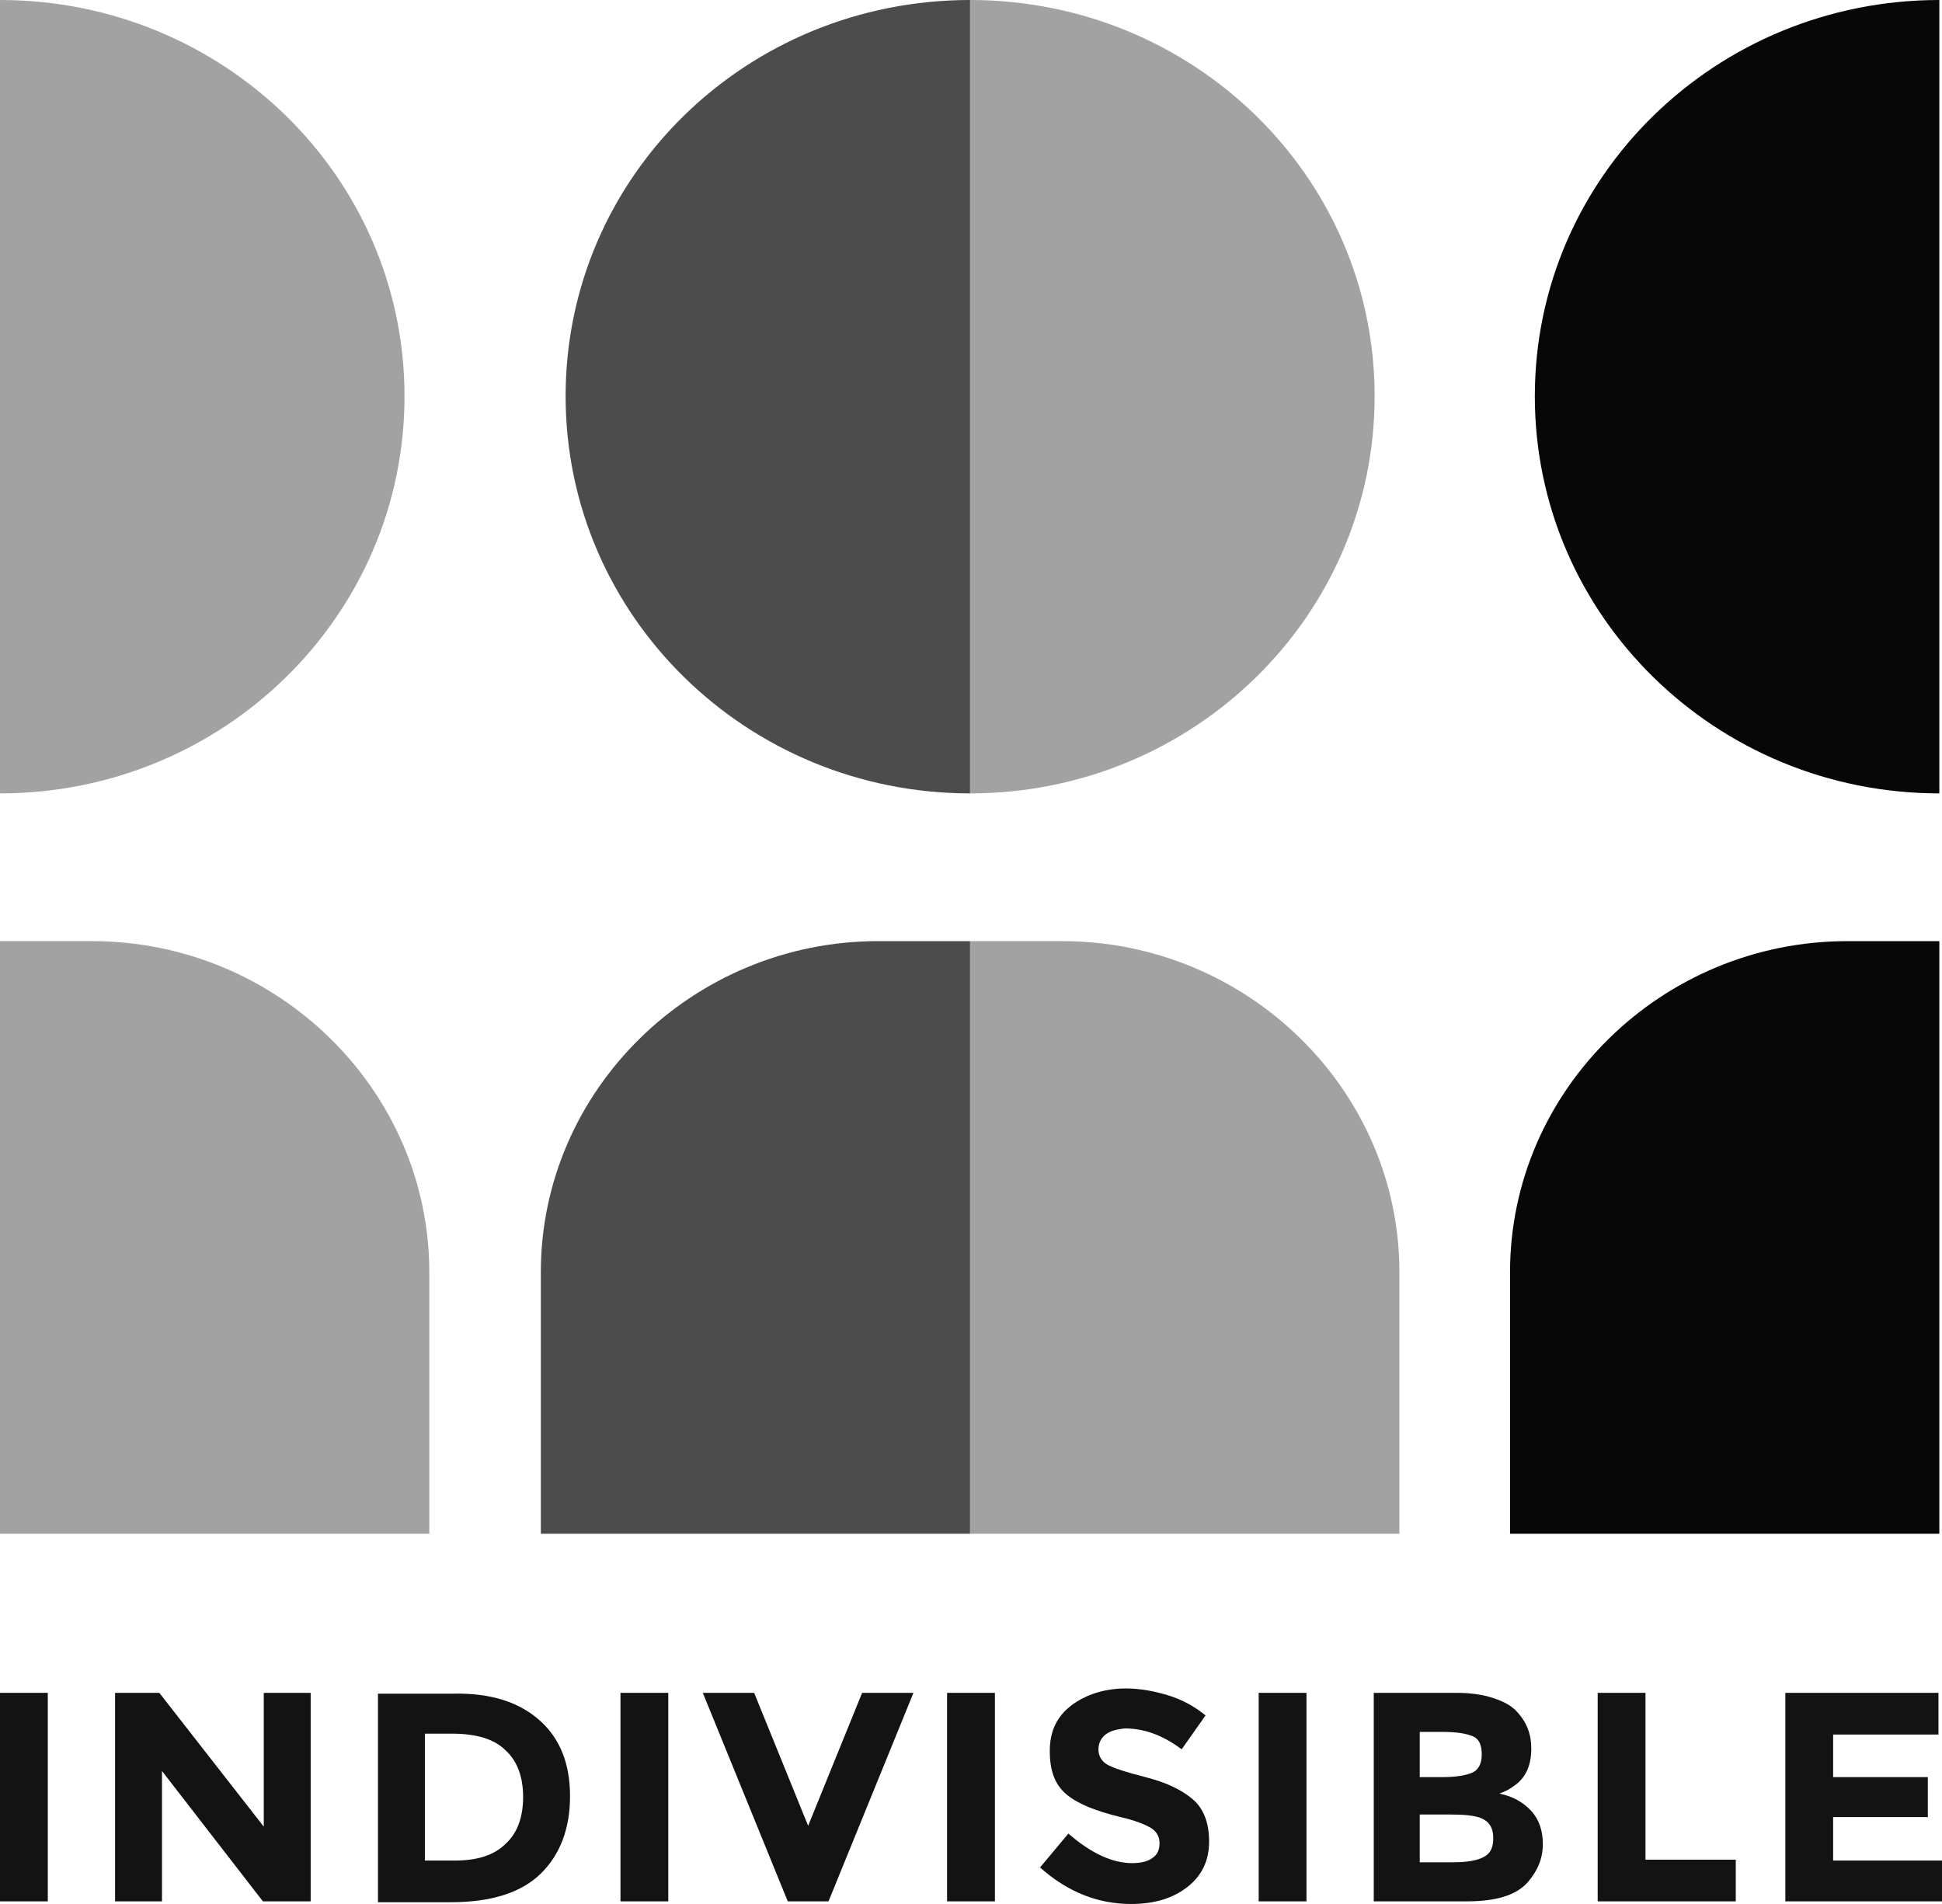 <svg xmlns="http://www.w3.org/2000/svg" width="51" height="50" viewBox="0 0 51 50" fill="none"><g id="Group 6669"><g id="Frame"><g id="Group"><path id="Vector" d="M25.477 40.278H14.203V33.409C14.203 28.617 18.201 24.715 23.059 24.715H25.477V40.278Z" fill="#4C4C4C"></path><path id="Vector_2" d="M25.477 40.278H36.751V33.409C36.751 28.617 32.753 24.715 27.894 24.715H25.477V40.278Z" fill="#A2A2A2"></path><path id="Vector_3" d="M25.477 20.835C19.619 20.835 14.854 16.18 14.854 10.406C14.854 4.633 19.596 0 25.477 0V20.835Z" fill="#4C4C4C"></path><path id="Vector_4" d="M50.93 40.278H39.656V33.409C39.656 28.617 43.654 24.715 48.513 24.715H50.93V40.278Z" fill="#070707"></path><path id="Vector_5" d="M50.93 20.835C45.072 20.835 40.307 16.18 40.307 10.406C40.307 4.633 45.072 0 50.93 0V20.835Z" fill="#070707"></path><path id="Vector_6" d="M25.477 20.835C31.335 20.835 36.1 16.18 36.1 10.406C36.1 4.633 31.335 0 25.477 0V20.835Z" fill="#A2A2A2"></path><path id="Vector_7" d="M0 40.278H11.274V33.409C11.274 28.617 7.276 24.715 2.417 24.715H0V40.278Z" fill="#A2A2A2"></path><path id="Vector_8" d="M0 20.835C5.858 20.835 10.623 16.18 10.623 10.406C10.623 4.633 5.858 0 0 0V20.835Z" fill="#A2A2A2"></path></g><g id="Group_2"><path id="Vector_9" d="M0 44.455H1.255V49.931H0V44.455Z" fill="#131313"></path><path id="Vector_10" d="M6.904 44.455H8.159V49.931H6.904L4.254 46.508V49.931H3.022V44.455H4.184L6.927 47.969V44.455H6.904Z" fill="#131313"></path><path id="Vector_11" d="M14.18 45.185C14.714 45.664 14.97 46.326 14.97 47.17C14.97 48.015 14.714 48.699 14.203 49.201C13.691 49.703 12.901 49.954 11.832 49.954H9.926V44.477H11.902C12.901 44.455 13.645 44.706 14.18 45.185ZM13.273 48.425C13.575 48.151 13.738 47.741 13.738 47.193C13.738 46.645 13.575 46.235 13.273 45.961C12.971 45.664 12.506 45.527 11.855 45.527H11.158V48.859H11.948C12.529 48.859 12.971 48.722 13.273 48.425Z" fill="#131313"></path><path id="Vector_12" d="M16.295 44.455H17.55V49.931H16.295V44.455Z" fill="#131313"></path><path id="Vector_13" d="M21.223 47.946L22.641 44.455H23.989L21.758 49.931H20.688L18.457 44.455H19.805L21.223 47.946Z" fill="#131313"></path><path id="Vector_14" d="M24.872 44.455H26.128V49.931H24.872V44.455Z" fill="#131313"></path><path id="Vector_15" d="M29.033 45.55C28.917 45.641 28.847 45.778 28.847 45.938C28.847 46.098 28.917 46.235 29.057 46.326C29.196 46.417 29.545 46.531 30.079 46.668C30.614 46.805 31.009 46.988 31.311 47.239C31.614 47.49 31.753 47.878 31.753 48.357C31.753 48.859 31.567 49.247 31.195 49.544C30.823 49.84 30.335 50 29.707 50C28.824 50 28.034 49.681 27.313 49.041L28.057 48.151C28.662 48.676 29.219 48.927 29.731 48.927C29.963 48.927 30.149 48.882 30.265 48.791C30.405 48.699 30.451 48.562 30.451 48.403C30.451 48.243 30.382 48.106 30.242 48.015C30.103 47.923 29.824 47.809 29.428 47.718C28.778 47.558 28.313 47.376 28.011 47.125C27.708 46.873 27.569 46.508 27.569 45.983C27.569 45.459 27.755 45.071 28.15 44.774C28.522 44.5 29.01 44.34 29.568 44.34C29.94 44.34 30.312 44.409 30.684 44.523C31.056 44.637 31.381 44.82 31.66 45.048L31.032 45.938C30.544 45.573 30.056 45.39 29.545 45.39C29.312 45.413 29.15 45.459 29.033 45.55Z" fill="#131313"></path><path id="Vector_16" d="M33.055 44.455H34.31V49.931H33.055V44.455Z" fill="#131313"></path><path id="Vector_17" d="M38.517 49.931H36.077V44.455H38.239C38.61 44.455 38.936 44.5 39.215 44.592C39.494 44.683 39.703 44.797 39.842 44.957C40.098 45.23 40.214 45.55 40.214 45.915C40.214 46.349 40.075 46.668 39.796 46.874C39.703 46.942 39.633 46.988 39.587 47.011C39.54 47.033 39.494 47.056 39.377 47.102C39.726 47.17 40.005 47.33 40.214 47.558C40.423 47.786 40.517 48.083 40.517 48.425C40.517 48.813 40.377 49.133 40.121 49.429C39.819 49.772 39.285 49.931 38.517 49.931ZM37.309 46.668H37.89C38.239 46.668 38.494 46.623 38.657 46.554C38.82 46.486 38.913 46.326 38.913 46.075C38.913 45.824 38.843 45.664 38.68 45.596C38.517 45.527 38.262 45.481 37.89 45.481H37.285V46.668H37.309ZM37.309 48.905H38.169C38.517 48.905 38.796 48.859 38.959 48.768C39.145 48.676 39.215 48.517 39.215 48.266C39.215 48.015 39.122 47.855 38.936 47.764C38.75 47.672 38.448 47.65 38.029 47.65H37.285V48.905H37.309Z" fill="#131313"></path><path id="Vector_18" d="M41.958 49.931V44.455H43.213V48.836H45.584V49.931H41.958Z" fill="#131313"></path><path id="Vector_19" d="M50.907 44.455V45.55H48.141V46.668H50.628V47.718H48.141V48.859H51V49.931H46.886V44.455H50.907Z" fill="#131313"></path></g></g></g></svg>